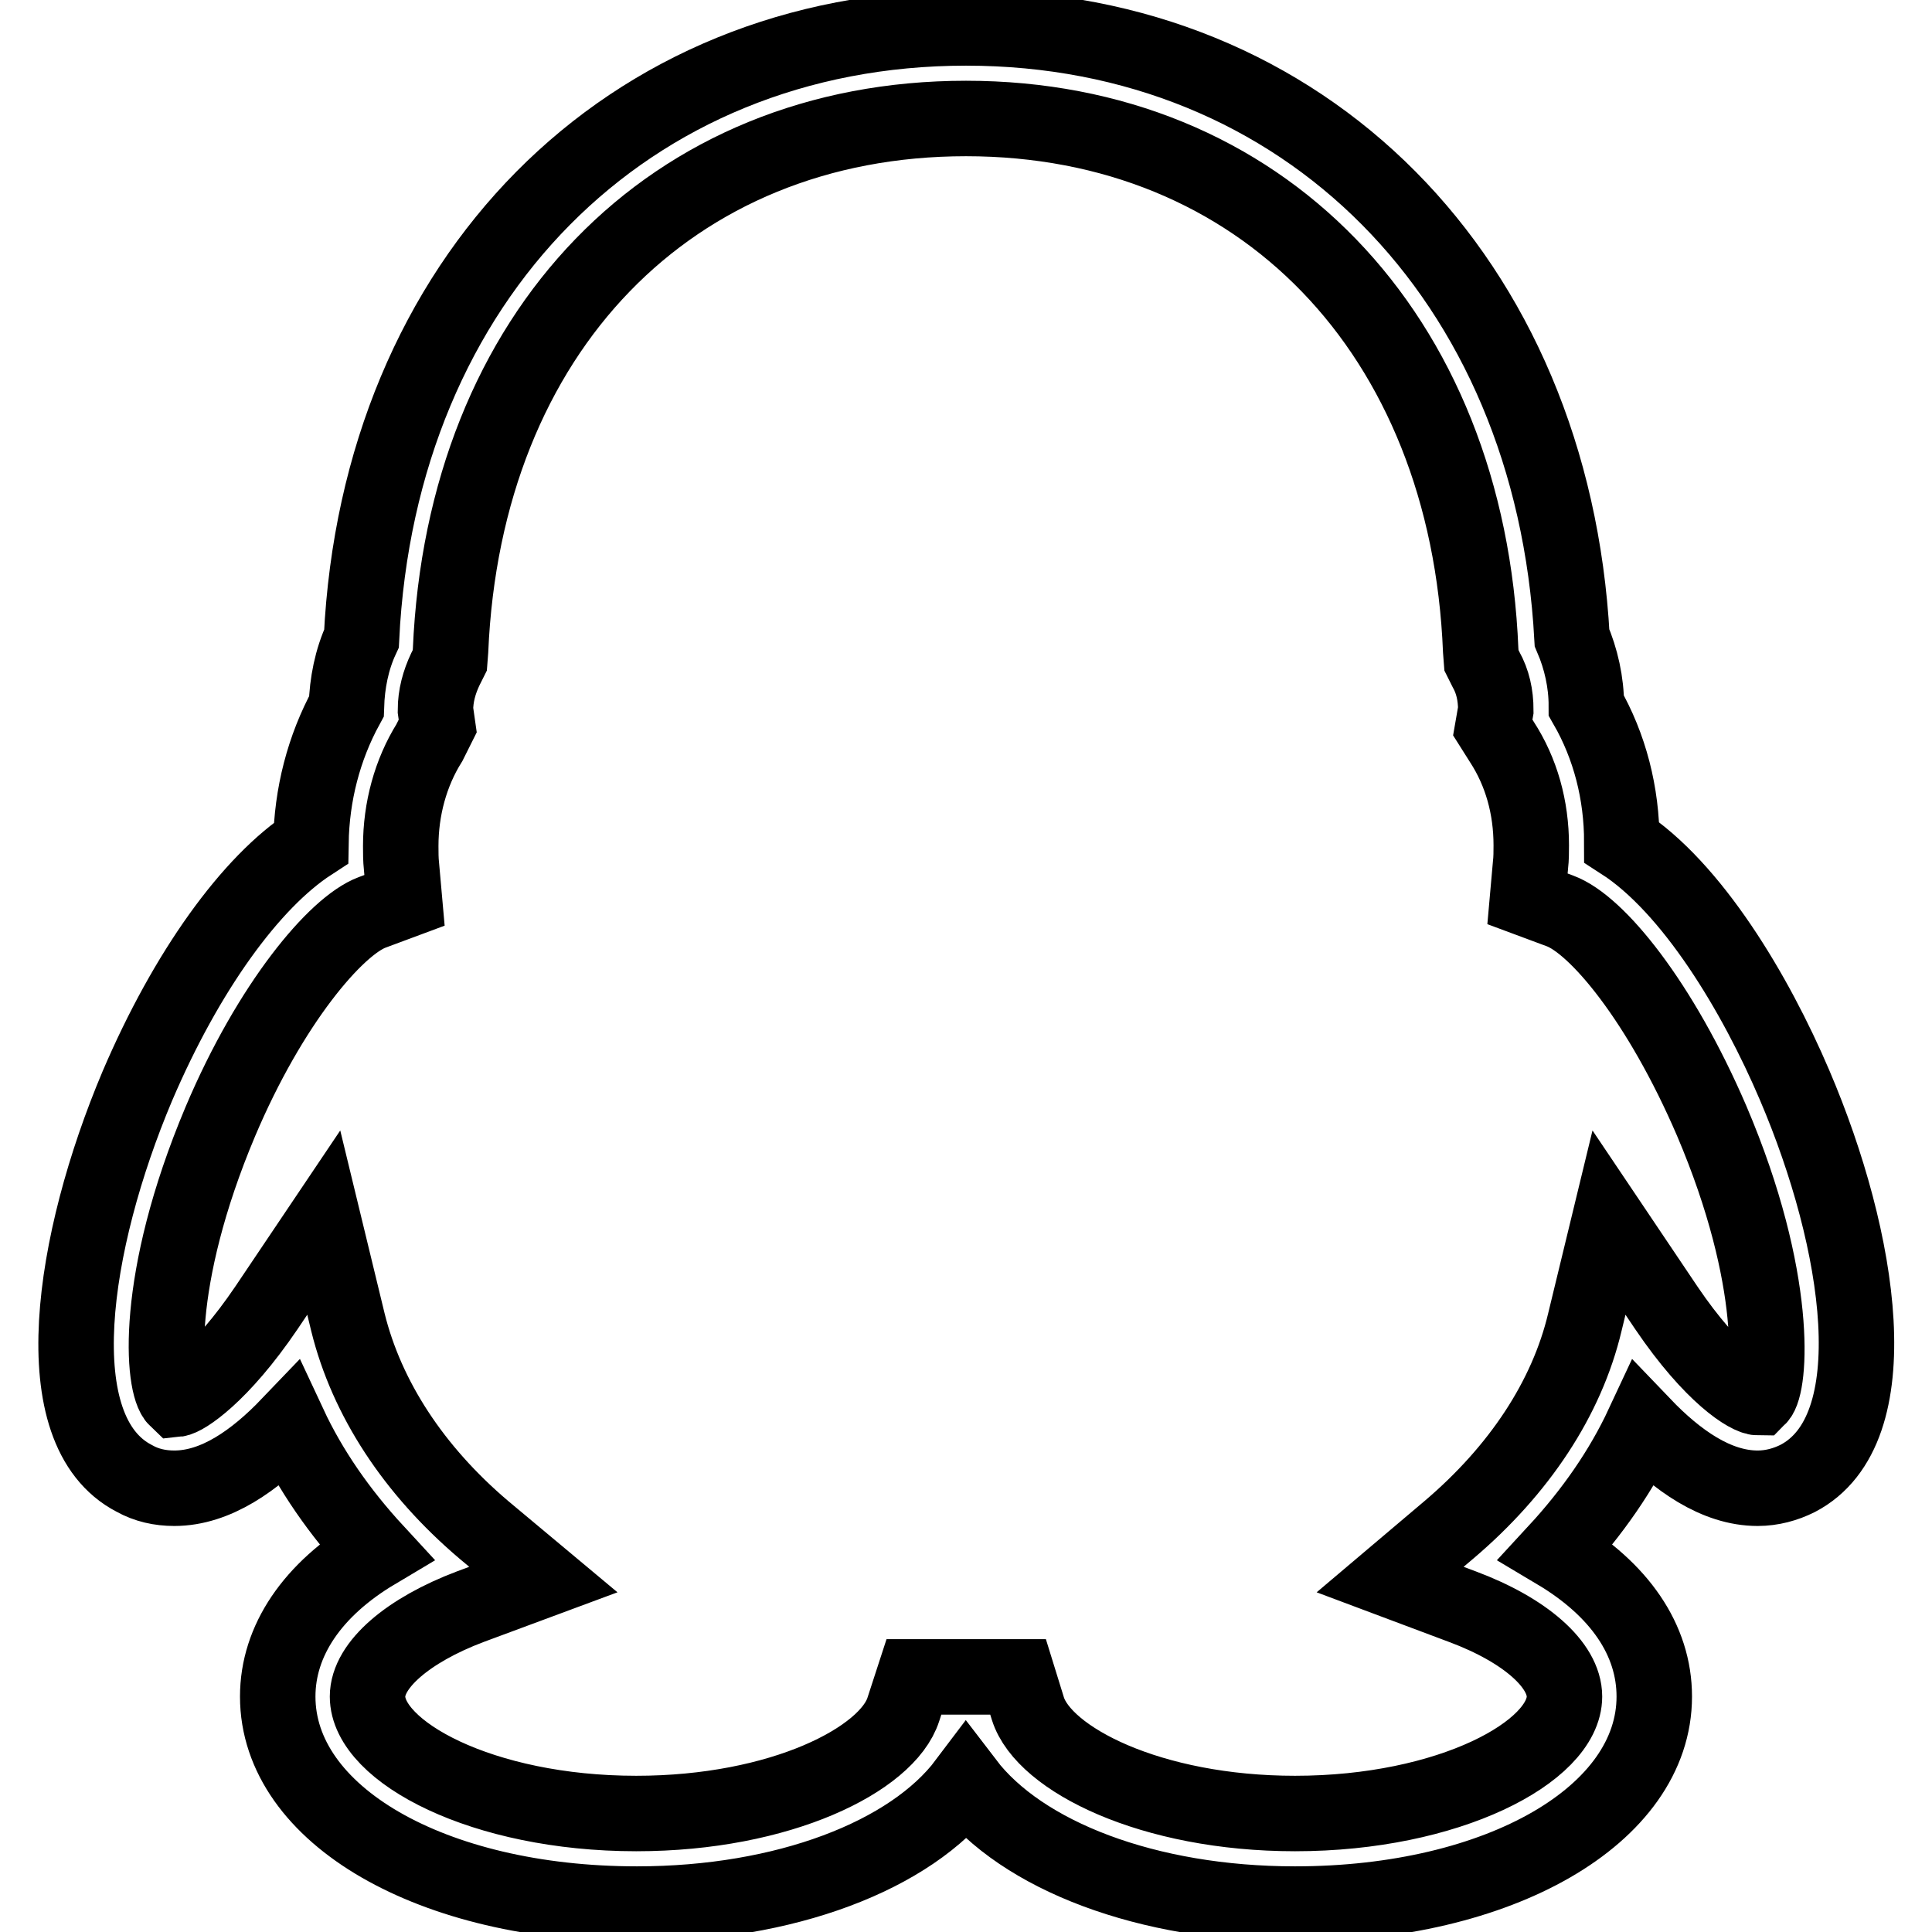 <?xml version="1.0" encoding="utf-8"?>
<!-- Svg Vector Icons : http://www.onlinewebfonts.com/icon -->
<!DOCTYPE svg PUBLIC "-//W3C//DTD SVG 1.1//EN" "http://www.w3.org/Graphics/SVG/1.1/DTD/svg11.dtd">
<svg version="1.1" xmlns="http://www.w3.org/2000/svg" xmlns:xlink="http://www.w3.org/1999/xlink" x="0px" y="0px" viewBox="0 0 256 256" enable-background="new 0 0 256 256" xml:space="preserve">
<g> <path stroke-width="10" fill-opacity="0" stroke="#000000"  d="M171.6,252.3c-19.6,0-36.2-6.4-43.6-16.1c-7.3,9.7-24,16.1-43.6,16.1c-27.2,0-47.6-11.8-47.6-27.5 c0-7.4,4.6-14.2,13-19.2c-4.8-5.2-8.7-10.8-11.5-16.8c-4.5,4.7-9.7,8.4-15.2,8.4c0,0,0,0,0,0c-1.9,0-3.7-0.4-5.3-1.3 c-12.2-6.3-8.3-31.4,0.4-52c6.5-15.2,15-27,23-32.2c0.1-6.4,1.7-12.6,4.7-18.1c0.1-3.1,0.7-6.2,2-9C50.2,36.9,83.1,3.7,128,3.7 c44.9,0,77.7,33.2,80.3,80.8c1.2,2.8,1.9,5.9,1.9,9c3.1,5.4,4.7,11.6,4.7,18.1c9.3,6,17.7,20,22.9,32.2 c8.8,20.6,12.7,45.7,0.4,52.1c-1.6,0.8-3.4,1.3-5.3,1.3c-5.5,0-10.7-3.7-15.2-8.4c-2.8,6-6.7,11.6-11.5,16.8c8.4,5,13,11.7,13,19.2 C219.2,240.5,198.7,252.3,171.6,252.3z M121.1,222.2h13.8l1.3,4.2c2.1,6.7,16.3,13.9,35.4,13.9c20.4,0,35.7-8.2,35.7-15.5 c0-4.2-5.2-8.8-13.5-11.9l-9.6-3.6l7.8-6.6c9.3-7.9,15.6-17.4,18-27.5l3.2-13.2l7.6,11.3c6.1,9,10.9,11.9,12.2,11.9 c1.6-1.6,2.8-15.6-6.2-36.7c-6.8-15.8-15.2-26-20.1-27.8l-4.3-1.6l0.4-4.5c0.1-0.8,0.1-1.8,0.1-2.6c0-5-1.3-9.7-3.9-13.7l-1.2-1.9 l0.4-2.3c0-2-0.4-3.8-1.3-5.4l-0.6-1.2l-0.1-1.3C194.5,44.1,167,15.7,128,15.7c-39.1,0-66.5,28.3-68.3,70.5l-0.1,1.3L59,88.7 c-0.8,1.7-1.3,3.5-1.3,5.4l0.3,2.1l-1.1,2.2c-2.5,4-3.8,8.8-3.8,13.7c0,0.9,0,1.8,0.1,2.7l0.4,4.5l-4.3,1.6 c-4.8,1.8-13.5,12.1-20.1,27.7c-8.9,21.1-7.7,35-5.8,36.8c1-0.1,5.8-3.1,11.9-12.1l7.6-11.3l3.2,13.2c2.5,10.1,8.7,19.6,18,27.5 l7.9,6.6l-9.7,3.6c-8.2,3.1-13.6,7.7-13.6,11.9c0,7.3,15.2,15.5,35.6,15.5c19.2,0,33.3-7.2,35.4-13.8L121.1,222.2z"/></g>
</svg>